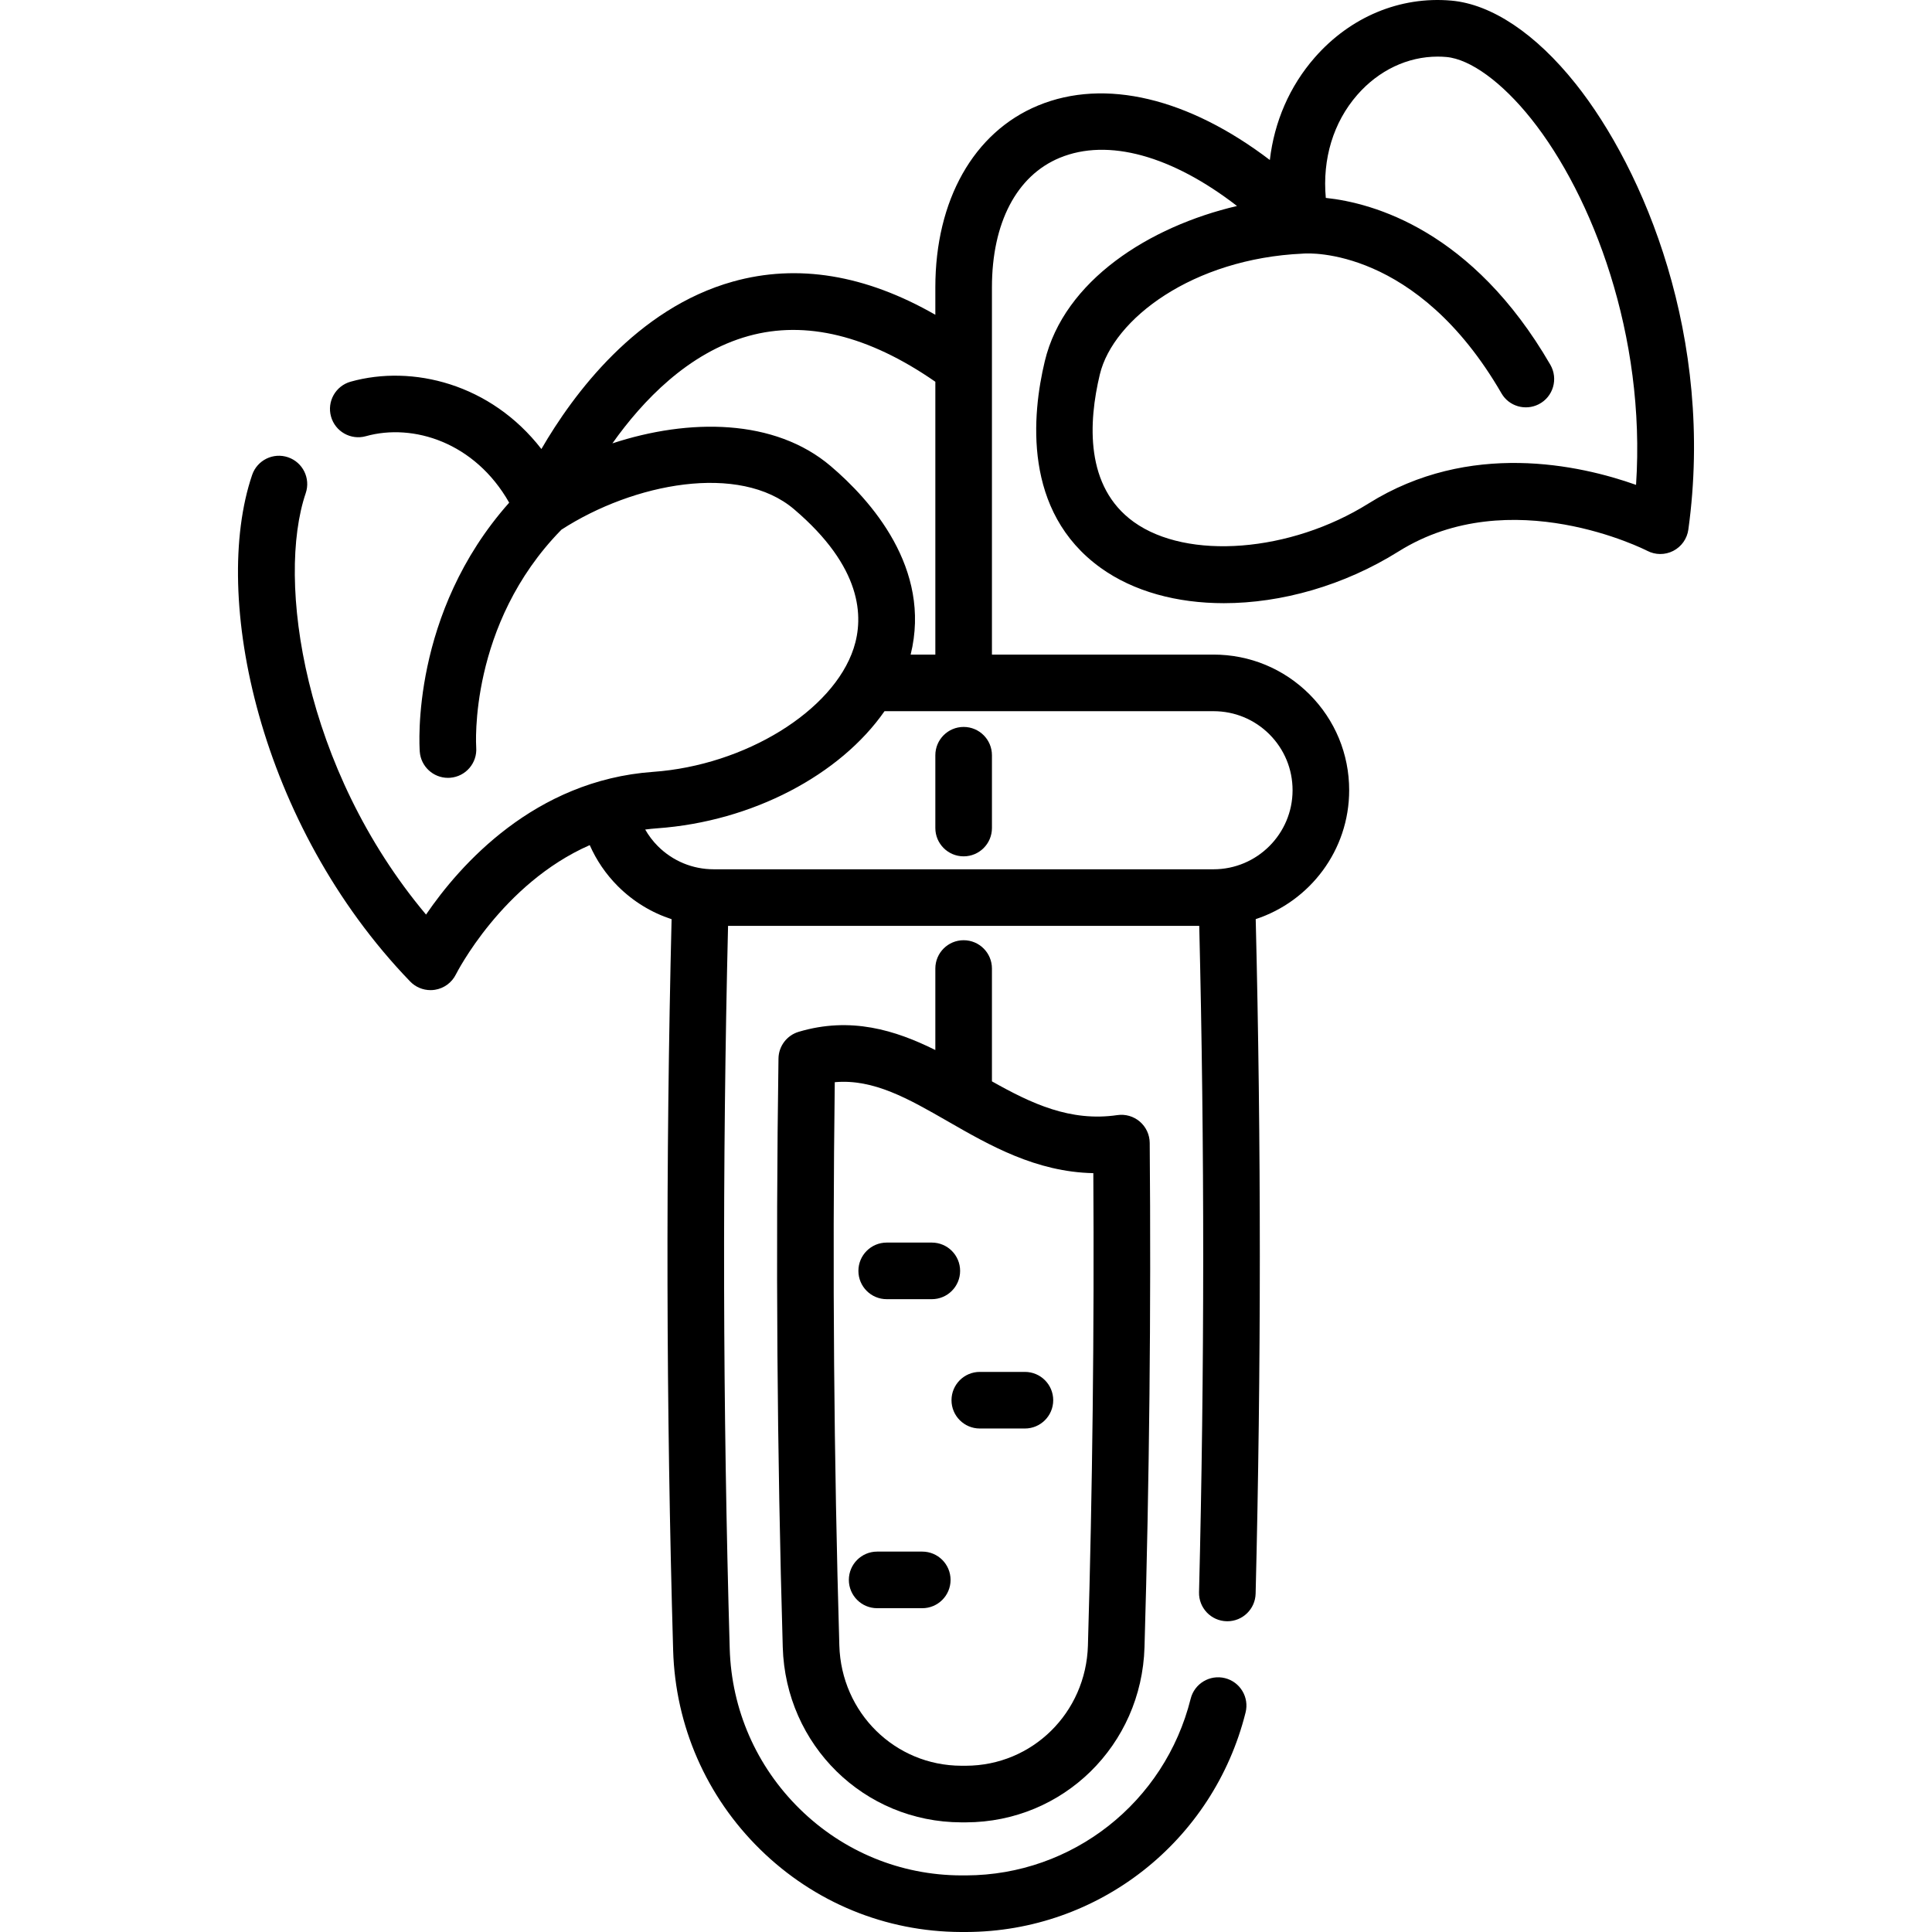 <svg xmlns="http://www.w3.org/2000/svg" id="Capa_1" height="512" viewBox="0 0 511.997 511.997" width="512"><g><path d="m304.684 302.871c-.018-2.167-.973-4.22-2.619-5.631-1.645-1.41-3.816-2.041-5.965-1.727-12.447 1.819-22.735-3.041-33.227-8.943v-29.903c0-4.142-3.358-7.5-7.5-7.5s-7.5 3.358-7.5 7.5v21.599c-10.605-5.272-22.433-8.931-36.209-4.828-3.141.936-5.311 3.802-5.358 7.079-.753 51.946-.372 104.429 1.132 155.99.753 25.973 21.533 46.369 47.325 46.433h1.224c25.78-.064 46.564-20.459 47.317-46.433v.001c1.291-44.237 1.756-89.2 1.38-133.637zm-16.373 133.2v.001c-.517 17.826-14.731 31.824-32.342 31.867h-1.187c-17.623-.043-31.833-14.041-32.35-31.869-1.439-49.343-1.846-99.531-1.21-149.28 10.279-.925 19.525 4.386 29.997 10.4 11.044 6.343 23.333 13.402 38.524 13.705.258 41.675-.223 83.744-1.432 125.176z"></path><path d="m417.519 22.151c-10.559-13.243-22.248-21.053-32.916-21.99-13.58-1.195-26.768 4.311-36.194 15.095-6.671 7.631-10.713 17.027-11.89 27.146-21.51-16.37-43.69-21.784-61.44-14.43-17.035 7.057-27.206 25.065-27.206 48.172v7.275c-18.516-10.616-36.504-13.585-53.624-8.803-25.553 7.136-42.333 29.825-50.774 44.378-13.402-17.3-34.168-22.425-50.548-17.846-3.989 1.116-6.319 5.253-5.204 9.243 1.115 3.989 5.251 6.318 9.243 5.204 12.504-3.497 28.888 1.602 37.971 17.617-26.089 29.341-23.811 64.439-23.696 65.984.294 3.941 3.582 6.942 7.471 6.942.187 0 .376-.007.566-.021 4.131-.308 7.229-3.907 6.921-8.037-.024-.325-2.107-32.556 22.593-57.717 19.115-12.36 47.157-17.741 61.644-5.407 18.015 15.324 18.526 28.511 15.783 36.876-5.45 16.616-28.789 30.987-53.136 32.719-31.477 2.241-51.255 24.744-60.181 37.82-32.483-38.685-39.716-88.627-31.884-111.675 1.333-3.922-.766-8.182-4.688-9.514-3.92-1.332-8.182.766-9.514 4.688-10.979 32.306 1.913 92.815 41.884 134.24 1.423 1.475 3.376 2.285 5.393 2.285.384 0 .77-.029 1.155-.089 2.41-.373 4.492-1.902 5.575-4.087.146-.294 12.177-24.038 35.461-34.253 1.772 4.013 4.27 7.696 7.45 10.884 4.067 4.059 8.936 7.017 14.243 8.746-1.577 64.162-1.45 129.31.411 193.763.584 20.005 8.778 38.742 23.072 52.761 14.331 14.055 33.233 21.825 53.244 21.879h1.361c35.047-.098 65.488-24.023 74.025-58.181 1.004-4.018-1.439-8.09-5.458-9.095-4.016-1.002-8.09 1.439-9.095 5.458-6.87 27.487-31.342 46.739-59.493 46.818h-1.32c-16.054-.043-31.24-6.289-42.761-17.588-11.512-11.29-18.111-26.38-18.581-42.487-1.84-63.715-1.975-128.111-.441-191.555h124.869c1.415 58.481 1.408 117.845-.054 176.594-.103 4.141 3.17 7.581 7.311 7.684.063.001.127.002.19.002 4.056 0 7.393-3.236 7.494-7.313 1.48-59.472 1.477-119.572.022-178.757 14.364-4.714 24.769-18.242 24.769-34.163 0-9.591-3.736-18.617-10.53-25.424-6.797-6.783-15.826-10.519-25.424-10.519h-58.716v-97.329c0-17.083 6.541-29.59 17.946-34.314 12.829-5.316 29.78-.553 46.999 12.761-23.245 5.432-45.81 19.753-50.939 41.136-3.371 14.051-5.927 39.85 14.821 54.769 8.721 6.271 20.222 9.354 32.635 9.354 15.216 0 31.798-4.634 46.297-13.711 29.718-18.605 65.53-.357 65.873-.179 2.164 1.138 4.747 1.15 6.92.033 2.174-1.118 3.667-3.225 4.001-5.646 7.004-50.767-11.733-95.4-29.906-118.196zm-81.112 172.446c3.957 3.965 6.136 9.227 6.136 14.818 0 11.554-9.4 20.953-20.953 20.953h-132.441c-5.591 0-10.853-2.179-14.806-6.124-1.33-1.333-2.446-2.819-3.36-4.41 1.04-.137 2.094-.246 3.165-.323 25.295-1.799 48.526-14.189 60.258-31.04h87.184c5.597 0 10.863 2.18 14.817 6.126zm-95.078-21.125c5.649-22.854-10.631-40.974-21.172-49.941-14.868-12.658-37.569-12.707-57.864-6.036 7.997-11.287 20.113-24.021 36.048-28.448 15.208-4.226 31.859-.14 49.533 12.122v72.303zm192.239-44.977c-14.921-5.298-44.157-11.808-70.895 4.931-20.69 12.953-48.018 15.1-62.215 4.892-12.949-9.311-12.037-26.398-8.992-39.092 3.526-14.701 24.607-30.695 53.78-32.013.041-.002.08-.01.121-.012.055-.004.109-.001.165-.006 1.269-.099 29.934-1.736 52.383 37.059 1.981 3.423 6.316 4.67 9.845 2.885 3.855-1.95 5.256-6.743 3.091-10.482-20.667-35.678-47.014-42.891-59.501-44.211-.938-10.295 1.978-20.026 8.353-27.32 5.694-6.513 13.35-10.125 21.295-10.125.762 0 1.528.034 2.294.101 6.345.558 14.756 6.688 22.497 16.399 16.275 20.414 30.412 57.47 27.779 96.994z"></path><path d="m255.374 226.939c4.142 0 7.5-3.358 7.5-7.5v-19.296c0-4.142-3.358-7.5-7.5-7.5s-7.5 3.358-7.5 7.5v19.296c0 4.142 3.358 7.5 7.5 7.5z"></path><path d="m234.984 344.294h11.955c4.142 0 7.5-3.358 7.5-7.5s-3.358-7.5-7.5-7.5h-11.955c-4.142 0-7.5 3.358-7.5 7.5s3.358 7.5 7.5 7.5z"></path><path d="m271.612 363.567h-11.955c-4.142 0-7.5 3.358-7.5 7.5s3.358 7.5 7.5 7.5h11.955c4.142 0 7.5-3.358 7.5-7.5s-3.358-7.5-7.5-7.5z"></path><path d="m244.409 411.188h-11.955c-4.142 0-7.5 3.358-7.5 7.5s3.358 7.5 7.5 7.5h11.955c4.142 0 7.5-3.358 7.5-7.5-.001-4.142-3.358-7.5-7.5-7.5z"></path></g></svg>